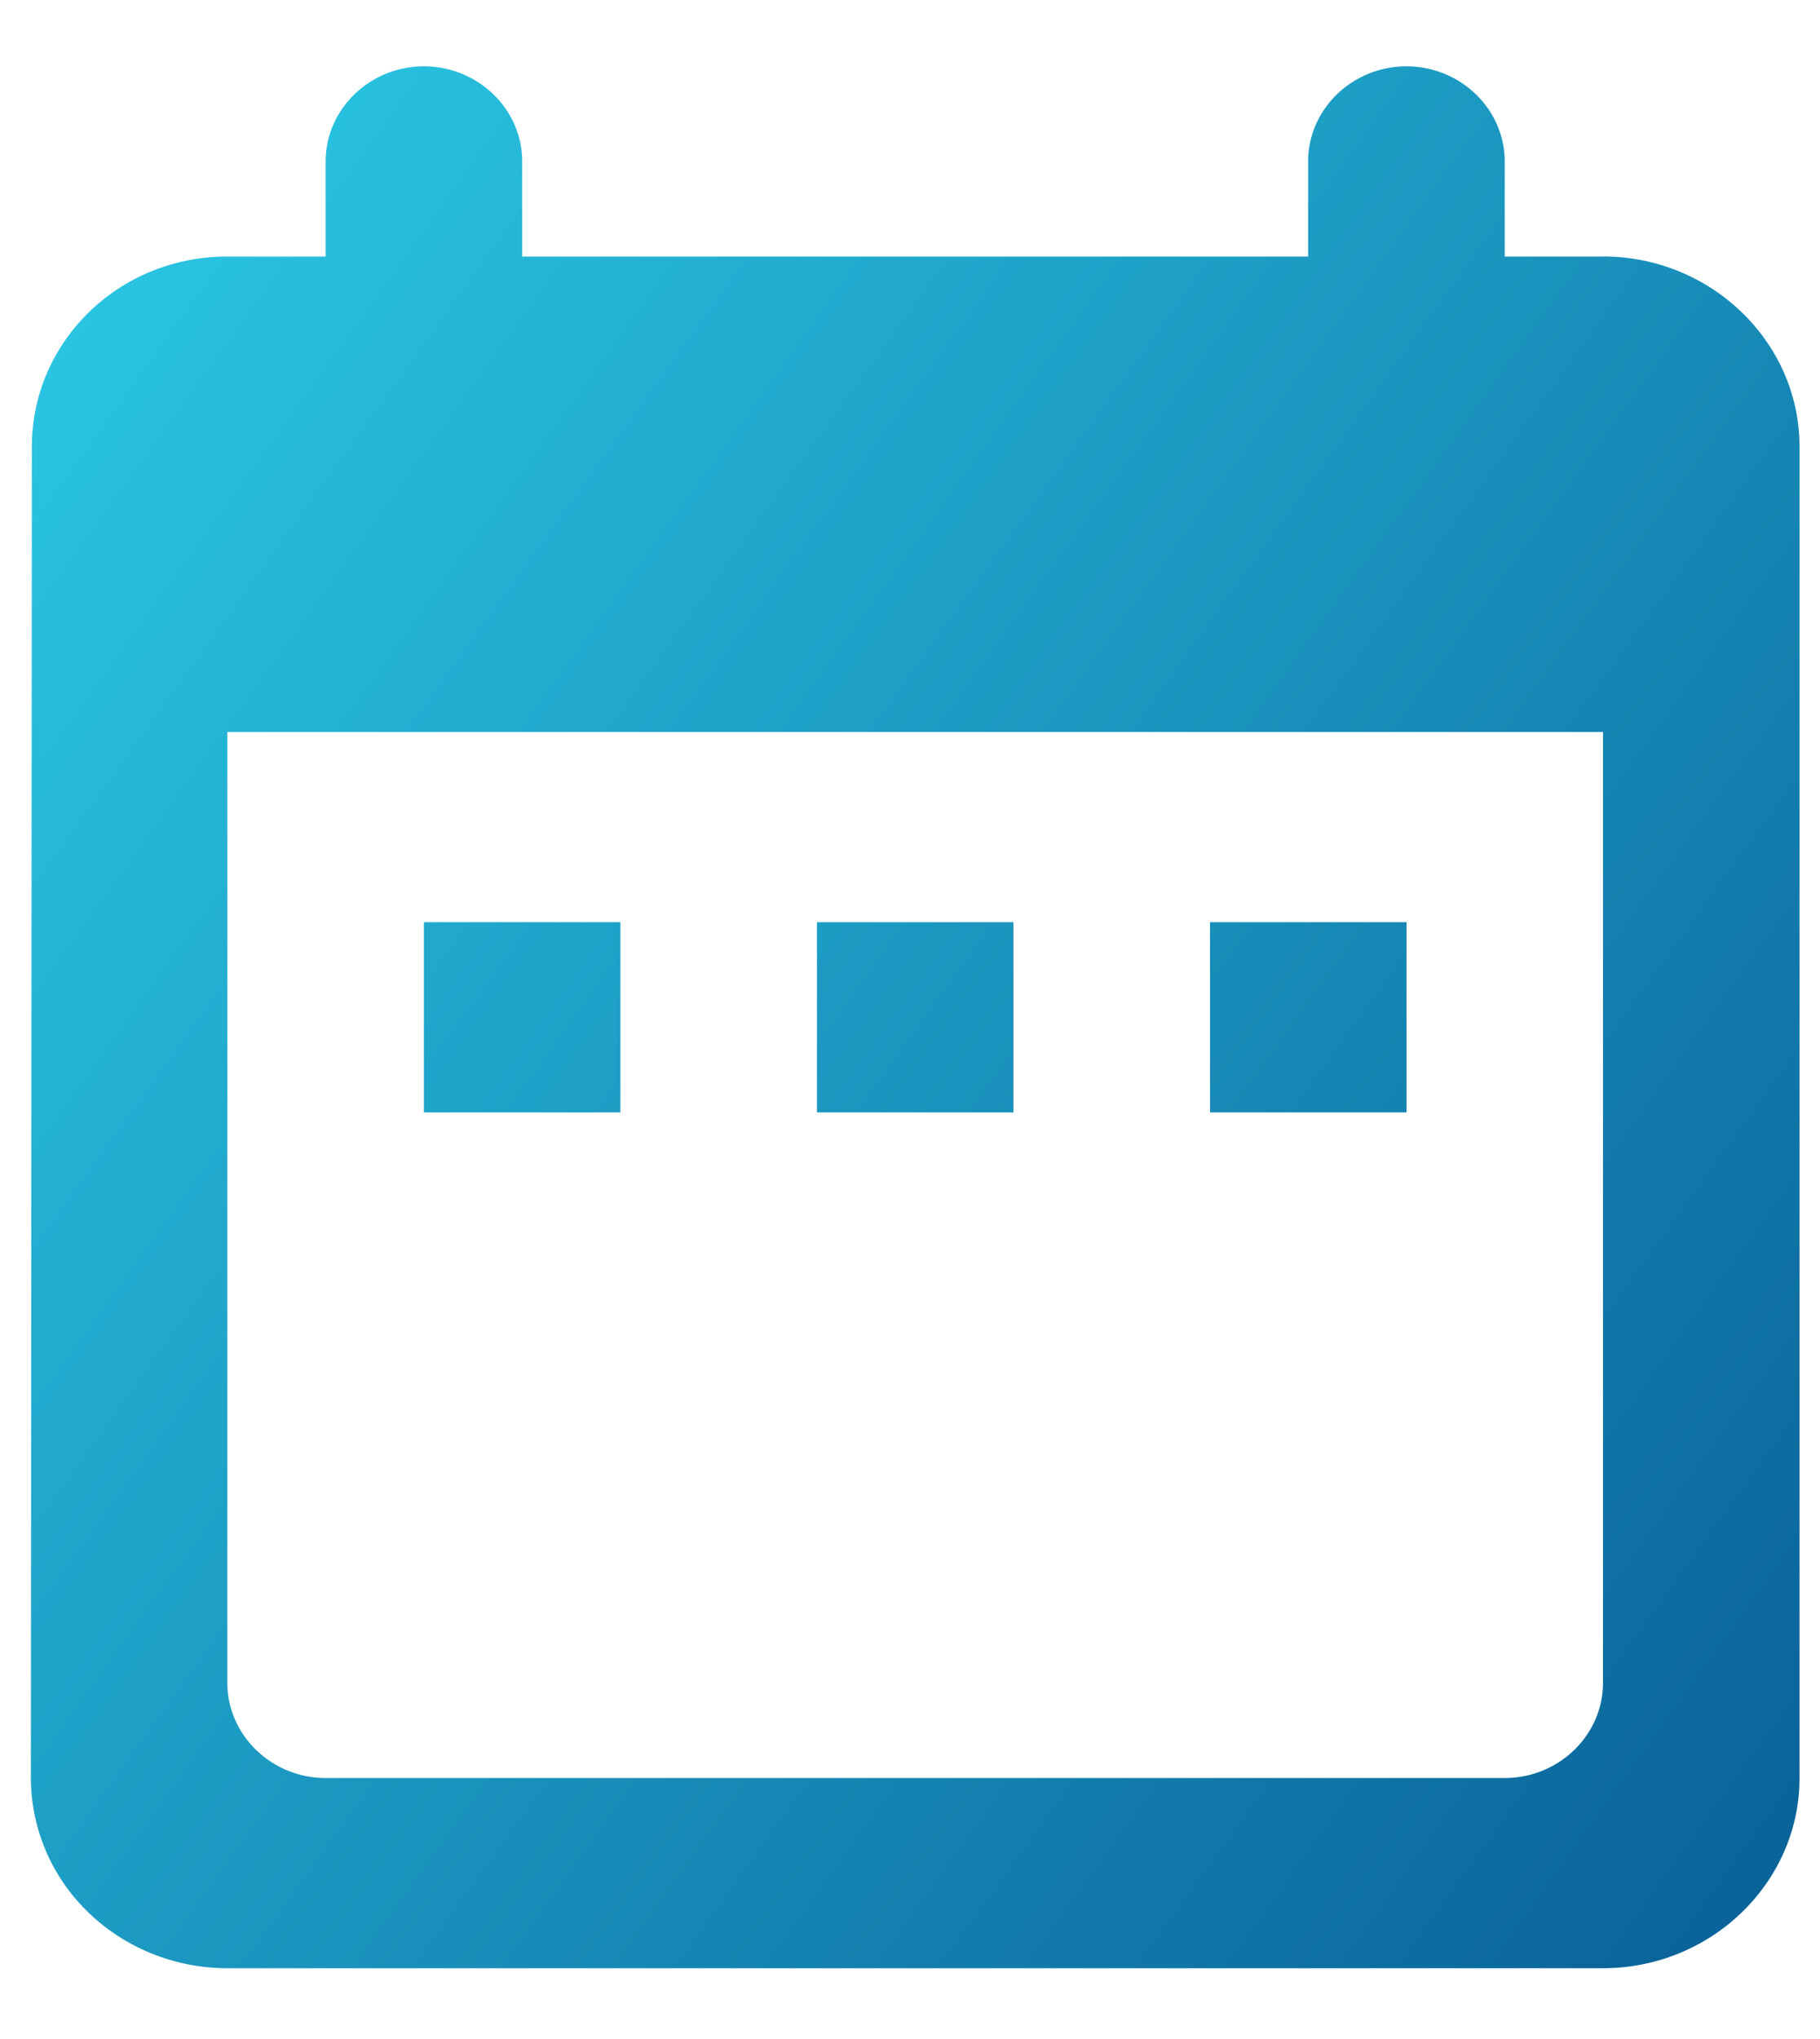 <svg xmlns="http://www.w3.org/2000/svg" width="25" height="28" fill="none"  xmlns:v="https://vecta.io/nano"><path d="M22.019 3.523h-1.35V2.217c0-.718-.607-1.306-1.35-1.306s-1.35.588-1.35 1.306v1.306H7.173V2.217c0-.718-.607-1.306-1.35-1.306s-1.35.588-1.35 1.306v1.306h-1.35C1.625 3.523.438 4.698.438 6.134L.424 24.416a2.57 2.57 0 0 0 .791 1.847c.506.49 1.193.765 1.909.765h18.896c1.485 0 2.699-1.175 2.699-2.612V6.134c0-1.436-1.215-2.612-2.699-2.612zm0 19.587c0 .718-.607 1.306-1.35 1.306H4.473c-.742 0-1.35-.588-1.35-1.306V10.052h18.896V23.11zM5.823 12.664h2.699v2.612H5.823v-2.612zm5.399 0h2.699v2.612h-2.699v-2.612zm5.399 0h2.699v2.612h-2.699v-2.612z" fill="url(#A)"/><defs><linearGradient id="A" x1="-7.129" y1=".911" x2="33.427" y2="30.154" gradientUnits="userSpaceOnUse"><stop stop-color="#32dff6"/><stop offset="1" stop-color="#004482"/></linearGradient></defs></svg>